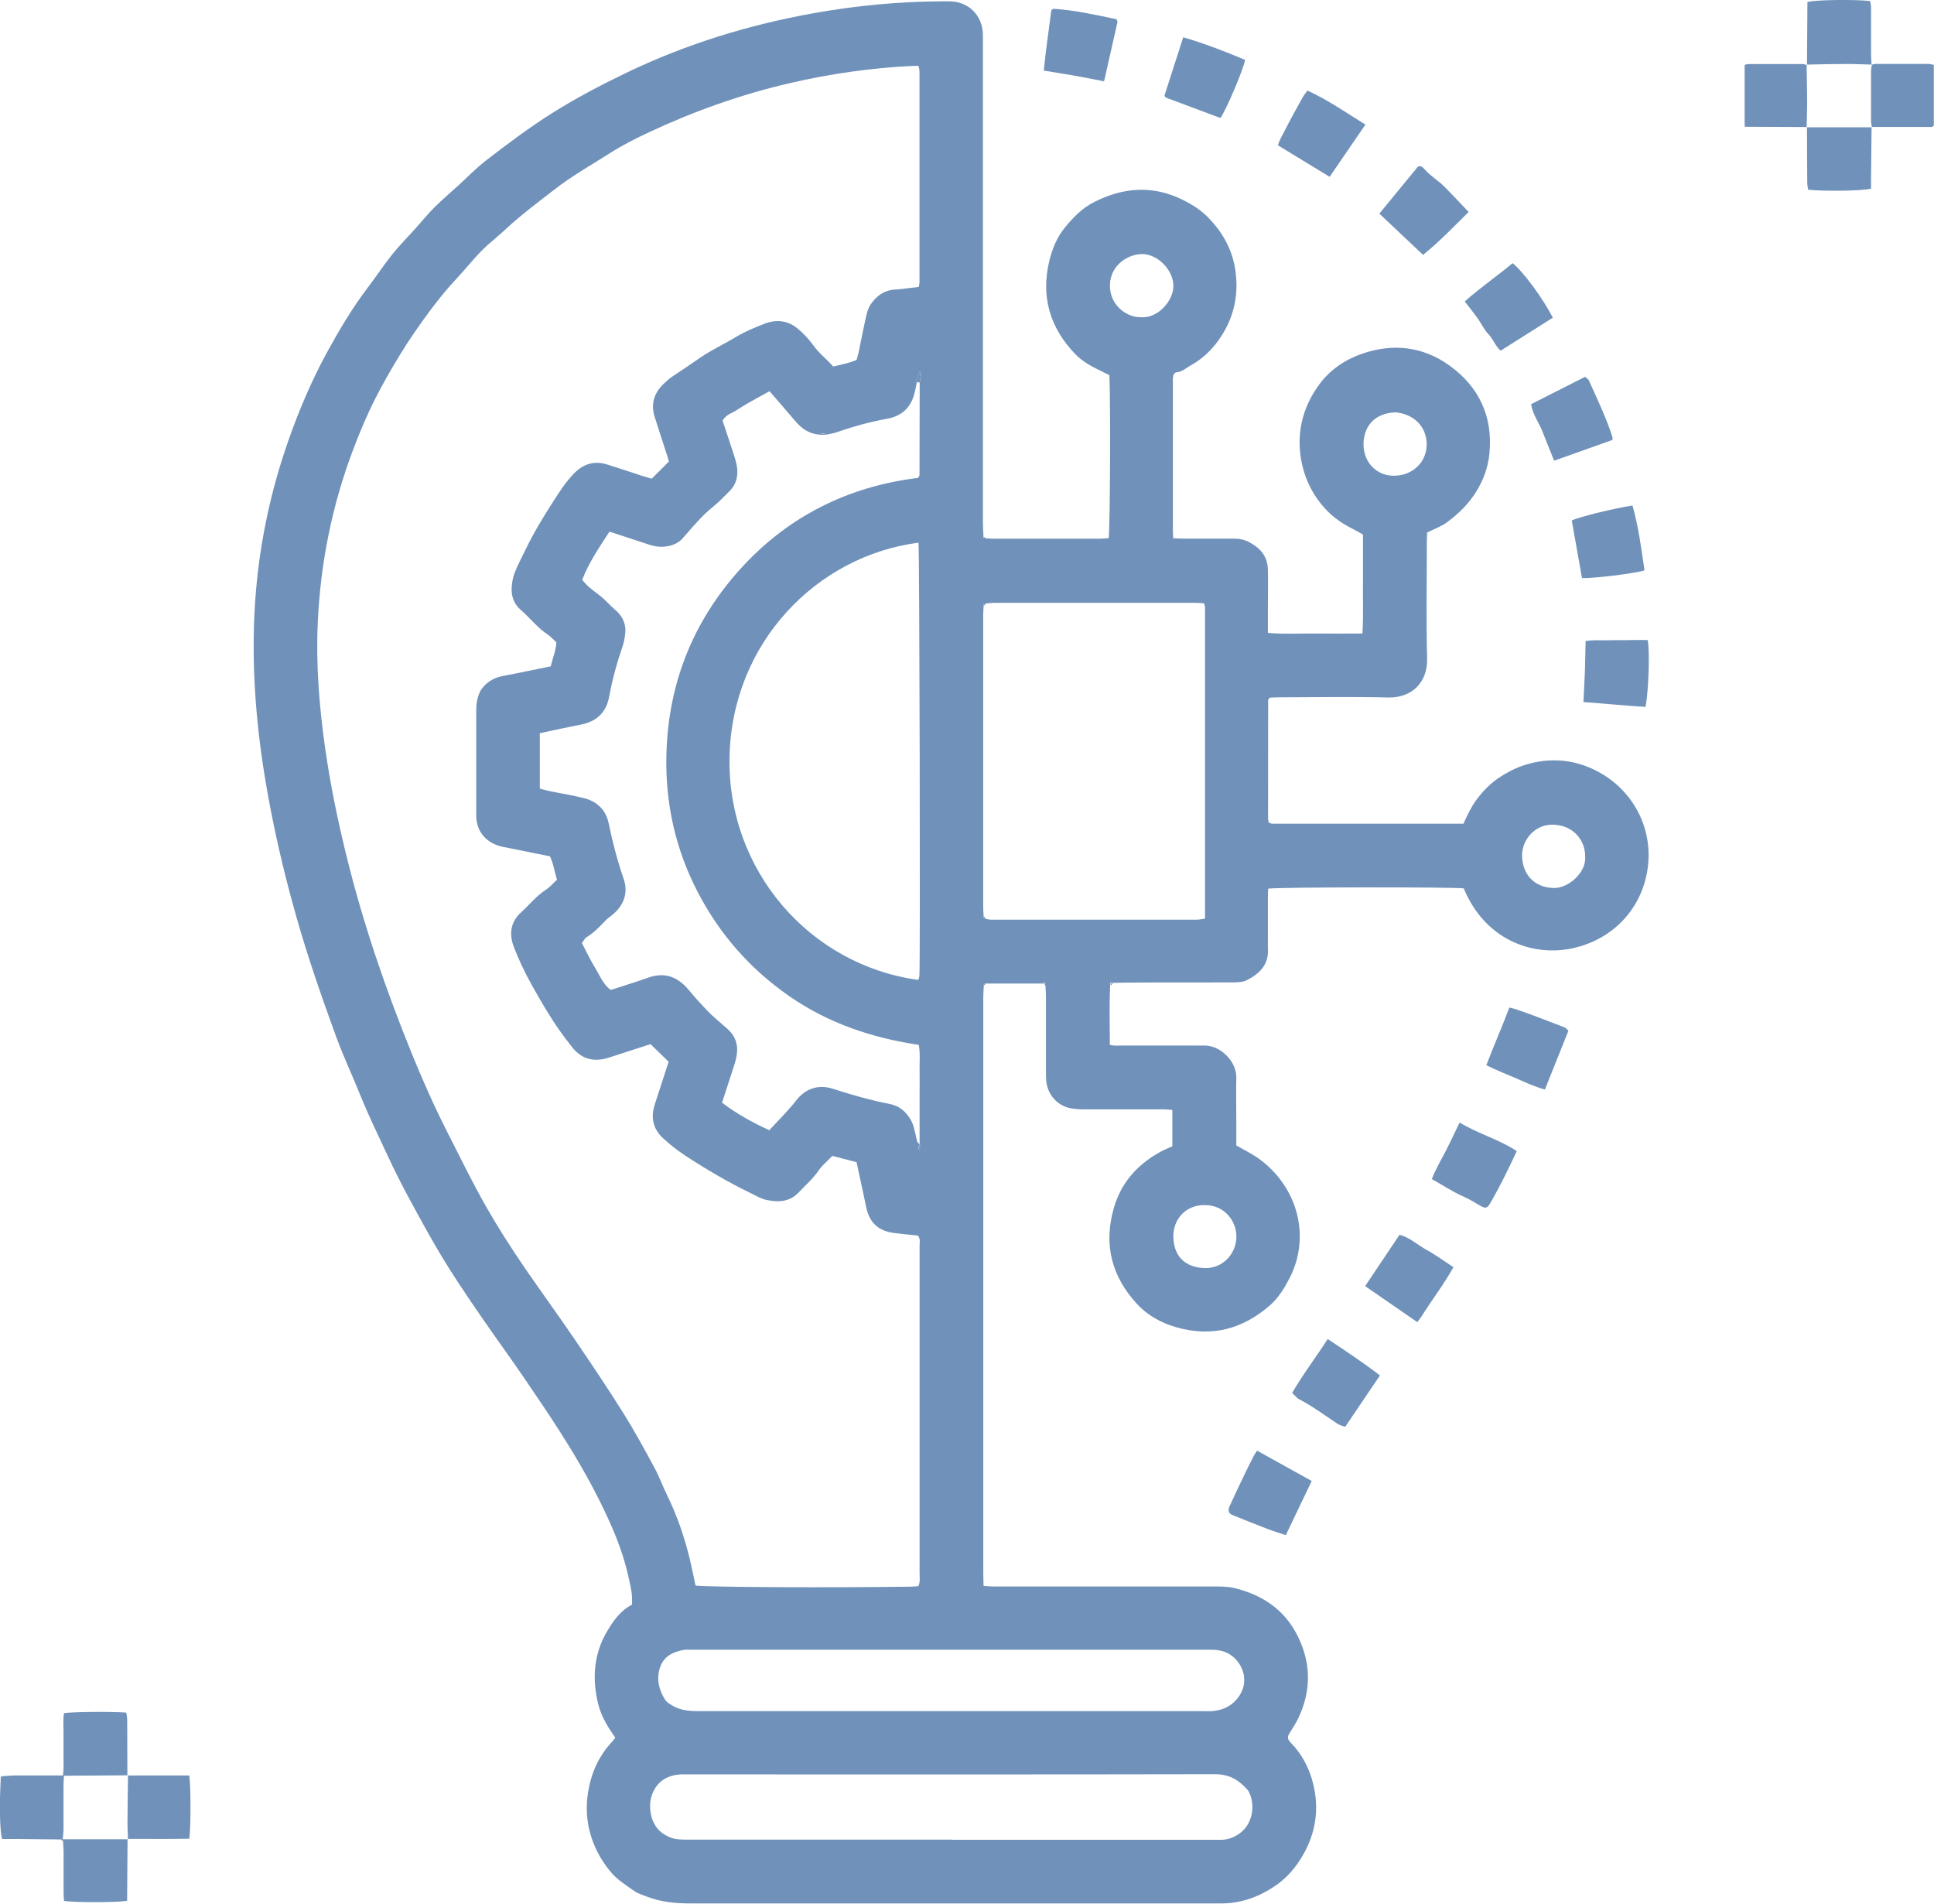 <?xml version="1.0" encoding="UTF-8"?><svg id="Layer_2" xmlns="http://www.w3.org/2000/svg" viewBox="0 0 213.78 210.41"><defs><style>.cls-1{fill:#6f91ba;}</style></defs><g id="Layer_1-2"><g id="gAqxjt"><path class="cls-1" d="m115.36,108.71c-2.13,0-4.26,0-6.39,0-.18-.05-.26.01-.22.2-.02.42-.06.85-.06,1.27,0,21.22,0,42.44,0,63.66,0,.46.02.92.03,1.45.4.02.73.06,1.06.06,8.14,0,16.28,0,24.41,0,.76,0,1.55,0,2.28.18,3.12.76,5.58,2.43,7.02,5.39,1.47,3.02,1.44,6.06-.02,9.07-.25.52-.59,1.01-.89,1.51-.3.48-.3.71.1,1.12,1.24,1.26,2.03,2.79,2.46,4.48.7,2.79.33,5.46-1.14,7.98-.75,1.29-1.69,2.41-2.9,3.26-1.77,1.24-3.72,1.99-5.9,2.04-.38,0-.77,0-1.15,0-19.26,0-38.52,0-57.78,0-1.64,0-3.23-.16-4.76-.75-.46-.18-.96-.32-1.35-.59-.97-.67-1.98-1.31-2.73-2.23-.55-.67-1.04-1.42-1.43-2.2-1.3-2.63-1.46-5.37-.61-8.18.47-1.52,1.25-2.85,2.34-4,.09-.09.15-.2.28-.37-.78-1.12-1.52-2.28-1.87-3.66-.35-1.38-.49-2.77-.34-4.18.15-1.37.58-2.68,1.27-3.85.7-1.19,1.49-2.35,2.78-3,.11-1.14-.18-2.17-.41-3.2-.65-2.95-1.87-5.7-3.21-8.39-1.78-3.56-3.89-6.93-6.1-10.24-1.42-2.12-2.85-4.22-4.33-6.3-1.77-2.48-3.51-4.99-5.19-7.54-1.15-1.75-2.24-3.54-3.26-5.37-1.55-2.78-3.09-5.56-4.43-8.45-1.06-2.29-2.18-4.56-3.12-6.9-.85-2.11-1.82-4.17-2.61-6.31-1.62-4.43-3.17-8.89-4.46-13.44-1.45-5.12-2.64-10.3-3.49-15.56-1.01-6.29-1.46-12.61-1.05-18.97.4-6.15,1.63-12.14,3.67-17.96,1.17-3.34,2.55-6.6,4.24-9.71,1.36-2.49,2.8-4.93,4.52-7.2.94-1.23,1.79-2.53,2.76-3.74.82-1.02,1.75-1.95,2.62-2.92.65-.72,1.26-1.49,1.95-2.18.87-.87,1.81-1.67,2.72-2.5,1-.91,1.94-1.89,3.01-2.72,2.41-1.86,4.84-3.69,7.42-5.31,2.6-1.63,5.3-3.05,8.06-4.38,6.64-3.2,13.62-5.35,20.88-6.64,4.62-.82,9.28-1.27,13.98-1.29.34,0,.68-.01,1.02,0,2.06.05,3.56,1.57,3.61,3.65,0,.38,0,.77,0,1.15,0,17.64,0,35.28,0,52.92,0,.47.04.93.06,1.4-.04.19.03.27.22.22.25.02.51.05.76.05,3.96,0,7.92,0,11.89,0,.33,0,.66-.04.97-.06.16-1.15.22-15.07.08-18.01-.27-.13-.56-.29-.86-.43-1.07-.51-2.12-1.08-2.94-1.93-2.78-2.91-3.79-6.33-2.84-10.28.32-1.33.84-2.59,1.68-3.63.92-1.13,1.93-2.2,3.3-2.88,1.15-.57,2.32-1.01,3.59-1.21,2.16-.35,4.18,0,6.16.97,1.08.53,2.06,1.16,2.86,1.99,1.46,1.5,2.51,3.28,2.9,5.37.45,2.42.15,4.76-1.02,6.94-.9,1.66-2.12,3.04-3.8,3.98-.51.28-.93.72-1.56.78-.29.03-.4.28-.44.54-.03.21-.01.43-.01.64,0,5.45,0,10.91,0,16.36,0,.25.02.49.03.81.41.02.74.04,1.07.04,1.87,0,3.75,0,5.62,0,.64,0,1.23.12,1.82.45,1.26.71,1.93,1.61,1.96,3.01.03,1.41,0,2.81,0,4.22,0,.89,0,1.77,0,2.74,1.81.17,3.55.05,5.28.07,1.7.02,3.39,0,5.17,0,.12-1.9.04-3.72.06-5.53.01-1.79,0-3.57,0-5.41-.37-.21-.72-.42-1.08-.6-1.09-.54-2.11-1.22-2.94-2.09-1.61-1.69-2.58-3.74-2.89-6.07-.38-2.93.41-5.6,2.14-7.91,1.17-1.56,2.8-2.67,4.69-3.32,3.44-1.18,6.74-.79,9.67,1.33,3.26,2.36,4.78,5.64,4.39,9.69-.14,1.49-.63,2.86-1.43,4.18-.86,1.4-1.98,2.49-3.27,3.44-.62.46-1.39.73-2.19,1.13-.01.35-.03.77-.03,1.18,0,4.26-.08,8.52.03,12.78.06,2.61-1.7,4.34-4.32,4.27-3.96-.1-7.92-.03-11.89-.02-.42,0-.84.02-1.19.04-.08.11-.11.14-.13.18-.02.04-.04.08-.04.12,0,4.35-.01,8.69-.01,13.04,0,.12.03.25.05.37,0,.04.05.07.09.13.1.03.22.09.33.09,7.03,0,14.05,0,21.13,0,.45-1.01.92-1.99,1.59-2.85.68-.87,1.44-1.64,2.36-2.25.88-.58,1.8-1.06,2.8-1.38,1.06-.34,2.15-.52,3.27-.52,1.12,0,2.21.18,3.26.55,4.57,1.59,7.4,5.84,7.17,10.43-.25,4.91-3.66,8.9-8.7,9.85-4.2.79-9.37-.99-11.72-6.68-1.16-.16-20.55-.15-21.62.03-.01.27-.03.56-.03.85,0,1.62,0,3.24,0,4.86,0,.3-.02.6,0,.89.13,1.8-.94,2.83-2.38,3.54-.43.21-.99.21-1.5.22-3.32.02-6.65,0-9.97.01-1.11,0-2.21.03-3.32.04-.19-.05-.3,0-.26.22-.12,2.2-.04,4.4-.04,6.63.45.13.83.08,1.2.08,2.77,0,5.54,0,8.3,0,.3,0,.6.01.89,0,1.79-.07,3.64,1.74,3.59,3.57-.04,1.57,0,3.15,0,4.73,0,.93,0,1.87,0,2.74.89.52,1.73.92,2.47,1.45,4.25,3.05,5.84,8.58,3.39,13.27-.57,1.09-1.21,2.14-2.14,2.95-2.99,2.61-6.38,3.54-10.27,2.45-1.7-.48-3.21-1.29-4.38-2.55-2.86-3.06-3.78-6.65-2.59-10.71.85-2.9,2.75-4.91,5.39-6.29.33-.17.68-.3,1.06-.47v-4.02c-.3-.03-.59-.07-.87-.07-2.98,0-5.96,0-8.94,0-.47,0-.94-.03-1.39-.11-1.46-.26-2.55-1.44-2.73-2.94-.04-.38-.04-.76-.04-1.15,0-2.77,0-5.54,0-8.3,0-.42-.04-.85-.07-1.27.04-.2-.05-.26-.24-.21Zm-13.58,18.09c-.04-.1-.08-.2-.13-.3,0-.89,0-1.79,0-2.68,0-.94,0-1.87,0-2.81,0-.89.02-1.79,0-2.68-.02-.93.09-1.86-.09-2.84-5.17-.78-9.98-2.38-14.32-5.39-4.35-3.02-7.71-6.87-10.12-11.51-2.44-4.7-3.58-9.76-3.46-15.09.17-7.85,2.9-14.75,8.11-20.54,5.25-5.84,11.95-9.2,19.72-10.14.08-.17.15-.24.15-.32.01-3.41.02-6.81.02-10.22.05-.28.09-.57.14-.85-.04-.12-.08-.23-.13-.35-.05.09-.09.19-.14.28-.12.27-.31.53-.18.85-.07.37-.14.75-.23,1.12-.38,1.65-1.36,2.64-3.05,2.95-1.87.34-3.71.84-5.51,1.47-.39.14-.82.2-1.22.29-.25-.18-.51-.19-.77,0-1.12-.09-1.96-.67-2.67-1.51-.92-1.09-1.86-2.16-2.84-3.29-.86.48-1.67.91-2.47,1.37-.62.36-1.2.79-1.84,1.09-.41.19-.66.46-.88.78.42,1.28.83,2.49,1.22,3.7.13.4.26.81.34,1.23.21,1.11,0,2.11-.84,2.92-.4.38-.77.79-1.17,1.16-.56.51-1.18.97-1.71,1.51-.77.79-1.49,1.62-2.21,2.45-.47.55-1.07.81-1.76.93-.69.12-1.35.03-2.01-.19-1.41-.47-2.82-.92-4.36-1.43-1.11,1.72-2.28,3.39-3.02,5.34.28.29.49.56.74.77.42.36.86.68,1.29,1.02.6.47,1.07,1.06,1.66,1.55.71.6,1.17,1.46,1.08,2.47-.05.5-.13,1.02-.29,1.49-.62,1.82-1.14,3.66-1.48,5.54-.32,1.76-1.34,2.77-3.06,3.13-.75.15-1.5.3-2.25.46-.78.16-1.57.33-2.37.51v6.12c.34.09.66.19.99.26,1.29.27,2.6.47,3.87.79,1.46.36,2.45,1.31,2.75,2.79.43,2.09.97,4.14,1.66,6.15.43,1.26.27,2.75-1.34,4.04-.23.18-.48.35-.68.56-.64.68-1.28,1.35-2.09,1.84-.2.12-.31.38-.51.64.47.9.9,1.81,1.42,2.67.53.87.91,1.88,1.76,2.51.18-.05.3-.08.42-.12,1.25-.41,2.51-.8,3.75-1.24,1.61-.57,2.98-.2,4.14,1.01.41.43.77.91,1.17,1.35.54.59,1.08,1.19,1.66,1.75.58.55,1.21,1.05,1.8,1.59.95.85,1.2,1.92.95,3.12-.1.5-.27.98-.43,1.47-.37,1.17-.76,2.33-1.15,3.53,1.65,1.26,3.4,2.21,5.22,3.05.66-.7,1.3-1.37,1.92-2.05.34-.38.69-.76.99-1.16,1.04-1.38,2.49-1.9,4.13-1.37,2.07.67,4.14,1.26,6.28,1.68.98.19,1.72.76,2.27,1.66.37.61.48,1.27.63,1.92.08.33.09.67.41.89-.05.12-.1.24-.16.36.04.1.09.19.13.29.04-.12.09-.23.13-.35Zm7.16-25.24c.21.03.42.09.62.09,7.58,0,15.17,0,22.75,0,.28,0,.57-.07.89-.11,0-11.53,0-22.99,0-34.45,0-.12-.07-.24-.12-.42-.38-.02-.75-.04-1.13-.04-7.33,0-14.66,0-21.98,0-.34,0-.68.05-1.01.07-.23-.03-.27.09-.23.28-.02.34-.05.68-.05,1.01,0,10.74,0,21.49,0,32.23,0,.34.03.68.05,1.01-.05.18-.03.32.21.31Zm-7.37-69.88c.04-.25.07-.37.07-.5,0-7.76,0-15.51,0-23.27,0-.2-.07-.4-.11-.63-.22,0-.39,0-.55,0-4.65.22-9.24.87-13.77,1.93-5.32,1.24-10.44,3.06-15.39,5.37-1.5.7-3,1.45-4.39,2.34-2.07,1.32-4.21,2.52-6.16,4.04-1.85,1.44-3.74,2.84-5.46,4.45-.62.58-1.28,1.11-1.91,1.67-1.24,1.11-2.24,2.44-3.37,3.65-1.04,1.1-2,2.28-2.9,3.48-1.22,1.64-2.4,3.32-3.46,5.07-.94,1.54-1.84,3.11-2.66,4.72-.95,1.87-1.77,3.82-2.51,5.79-2.3,6.11-3.57,12.43-3.87,18.94-.22,4.65.15,9.28.8,13.89.59,4.17,1.45,8.3,2.47,12.39,1.81,7.27,4.24,14.34,7.05,21.27,1.2,2.96,2.5,5.9,3.95,8.76,1.42,2.79,2.78,5.6,4.33,8.32,1.33,2.33,2.77,4.59,4.29,6.8,1.8,2.62,3.67,5.18,5.46,7.81,1.86,2.73,3.7,5.47,5.45,8.26,1.22,1.95,2.32,3.98,3.42,6.01.52.96.89,2.01,1.38,3,1.14,2.34,1.98,4.78,2.57,7.31.21.9.39,1.81.58,2.7,1.22.18,15.09.25,23.92.12.25,0,.49-.04.72-.06.22-.51.13-.98.13-1.44,0-8.35,0-16.7,0-25.05,0-3.71,0-7.41,0-11.12,0-.37.11-.77-.18-1.13-.87-.09-1.75-.18-2.64-.29-1.61-.21-2.66-1.02-3.05-2.71-.13-.58-.24-1.17-.37-1.75-.24-1.12-.48-2.23-.73-3.37-.92-.24-1.77-.46-2.67-.69-.54.56-1.12,1.03-1.52,1.61-.63.92-1.46,1.64-2.22,2.44-1,1.05-2.25,1.09-3.53.82-.63-.13-1.22-.49-1.81-.78-2.45-1.19-4.8-2.57-7.09-4.06-.9-.59-1.77-1.26-2.56-2-1.02-.94-1.35-2.13-.97-3.49.08-.29.18-.57.27-.85.44-1.37.89-2.75,1.33-4.1-.67-.65-1.31-1.27-2-1.94-.29.09-.65.2-1.01.32-1.21.39-2.43.79-3.64,1.18-1.57.49-2.92.19-3.98-1.12-.47-.58-.92-1.19-1.36-1.8-1.16-1.64-2.16-3.37-3.14-5.12-.76-1.36-1.43-2.76-1.98-4.2-.55-1.43-.37-2.78.81-3.84.91-.82,1.67-1.8,2.72-2.48.45-.29.81-.73,1.24-1.11-.29-.91-.39-1.8-.78-2.59-.51-.1-.96-.2-1.42-.29-1.25-.25-2.5-.51-3.75-.75-1.71-.34-3.01-1.57-2.98-3.57,0-.17,0-.34,0-.51,0-3.58,0-7.16,0-10.74,0-.42,0-.86.08-1.27.09-.45.22-.93.47-1.29.54-.79,1.33-1.29,2.28-1.49.54-.11,1.09-.21,1.63-.32,1.25-.25,2.49-.51,3.78-.77.2-.9.57-1.72.62-2.65-.32-.29-.6-.63-.95-.86-1.15-.75-1.97-1.86-3-2.74-.76-.65-1.05-1.54-.99-2.51.04-.54.14-1.1.34-1.61.34-.86.78-1.68,1.18-2.51.88-1.82,1.92-3.55,3.01-5.24.71-1.12,1.44-2.26,2.38-3.22,1.01-1.03,2.22-1.41,3.61-.98,1.3.4,2.59.84,3.88,1.26.35.11.72.21,1.08.32.68-.68,1.3-1.3,1.9-1.9-.06-.22-.09-.34-.13-.46-.48-1.5-.98-2.99-1.45-4.49-.44-1.4-.06-2.61.97-3.61.33-.31.66-.62,1.06-.88,1.01-.66,2-1.34,2.99-2.02,1.27-.88,2.67-1.51,3.98-2.31.95-.58,2-1,3.04-1.42,1.3-.53,2.6-.45,3.71.45.69.56,1.31,1.23,1.83,1.95.63.87,1.47,1.5,2.16,2.29.92-.21,1.78-.39,2.59-.73.08-.29.15-.53.21-.78.28-1.33.53-2.67.83-4,.1-.44.23-.91.47-1.29.65-1,1.55-1.65,2.79-1.71.17,0,.34-.02.51-.04.67-.08,1.34-.16,2.09-.25Zm-.04,28.3c-11.23,1.45-20.63,11.05-20.89,23.68-.26,12.51,8.83,23,20.87,24.65.04-.15.11-.31.12-.47.11-1.86.01-46.88-.1-47.85Zm3.72,143.37c9.5,0,19,0,28.5,0,.34,0,.68-.01,1.02,0,.79.03,1.49-.19,2.15-.63,1.68-1.12,1.84-3.4,1.08-4.76-.04-.07-.1-.14-.16-.2-.94-1.06-2.01-1.66-3.52-1.66-19.47.04-38.94.02-58.41.02-.34,0-.69-.01-1.02.03-.86.12-1.64.45-2.19,1.11-.74.89-.97,1.98-.78,3.11.22,1.29.91,2.23,2.18,2.72.66.26,1.33.24,2.01.24,9.71,0,19.43,0,29.14,0Zm0-21.01h0c-9.63,0-19.26,0-28.89,0-.26,0-.52-.03-.77.02-1.23.22-2.26.72-2.66,2.02-.39,1.27-.08,2.44.61,3.52.15.23.43.4.67.55.93.6,1.98.68,3.06.68,18.58,0,37.16,0,55.73,0,.34,0,.68.02,1.02,0,1.33-.13,2.4-.71,3.09-1.89.83-1.41.4-3.15-.88-4.18-.77-.61-1.58-.72-2.49-.72-9.5,0-19,0-28.51,0Zm48.92-136.76c-2.23.1-3.45,1.56-3.45,3.54,0,2,1.49,3.55,3.52,3.46,2.02-.08,3.53-1.61,3.46-3.59-.07-2.04-1.63-3.29-3.53-3.42Zm21.05,49.08c.02-1.61-1.11-3.37-3.43-3.51-2.04-.12-3.59,1.63-3.54,3.47.05,2.08,1.38,3.47,3.48,3.53,1.65.05,3.65-1.74,3.49-3.49Zm-49.12-59.6c1.86.16,3.55-1.75,3.6-3.36.06-1.85-1.74-3.58-3.37-3.62-1.62-.04-3.62,1.23-3.64,3.45-.03,2.25,1.92,3.58,3.41,3.53Zm7.1,98.14c-2.05-.06-3.53,1.49-3.5,3.49.03,2.12,1.27,3.43,3.53,3.47,1.95.03,3.44-1.61,3.44-3.48,0-1.88-1.48-3.51-3.47-3.48Z"/><path class="cls-1" d="m6.7,203.31c-1.7-.02-3.4-.03-5.1-.05-.46,0-.92,0-1.37,0-.25-.91-.31-3.64-.15-6.63.07-.1.14-.21.21-.31.42-.03.84-.07,1.26-.08,1.45,0,2.89,0,4.34,0h1.07c.11-.84.05-1.6.06-2.35.01-.77,0-1.53,0-2.3.01-.75-.06-1.51.05-2.24,1.05-.15,5.25-.18,6.89-.06.03.26.1.54.1.83.01,2.04.02,4.08.02,6.12,0,0,.04-.02.04-.02-2.33.02-4.66.03-7.05.05-.02.39-.05.72-.05,1.05,0,1.61,0,3.22,0,4.84,0,.38-.06.75-.09,1.13l.04-.04c-.09.02-.18.04-.27.05Z"/><path class="cls-1" d="m199.74,7.18c.02-2.33.03-4.65.05-6.96.88-.24,5.05-.3,6.93-.11.03.22.1.46.1.7,0,1.7,0,3.39,0,5.09,0,.42.04.85.06,1.27,0,0,.03-.03.03-.03-.92-.02-1.85-.07-2.77-.07-1.47,0-2.95.04-4.42.07l.03.04Z"/><path class="cls-1" d="m157.3,28.17c-1.62-1.53-3.21-3.03-4.83-4.56,1.4-1.71,2.83-3.45,4.28-5.21.32-.11.56.12.74.33.64.74,1.5,1.23,2.18,1.91.89.9,1.75,1.82,2.67,2.79-1.61,1.58-3.2,3.26-5.04,4.74Z"/><path class="cls-1" d="m146.97,19.54c-1.93-1.18-3.78-2.31-5.71-3.48.17-.61.51-1.14.78-1.68.62-1.23,1.3-2.44,1.97-3.64.14-.25.33-.48.51-.73,2.27,1.03,4.27,2.44,6.41,3.76-1.36,1.98-2.65,3.87-3.96,5.78Z"/><path class="cls-1" d="m161.35,124.08c2.12,1.27,4.37,1.86,6.31,3.15-.93,1.98-1.86,3.92-2.95,5.79-.32.55-.54.57-1.11.23-.62-.36-1.24-.74-1.9-1.03-1.18-.52-2.24-1.24-3.43-1.9.44-1.13,1.03-2.11,1.56-3.14.51-.99.97-1.99,1.51-3.11Z"/><path class="cls-1" d="m178.22,48.63c-2.13.76-4.24,1.51-6.43,2.29-.44-1.11-.88-2.15-1.28-3.2-.38-1.01-1.1-1.88-1.26-3.05,1.98-1,3.93-1.99,5.96-3.02.14.13.35.23.42.4.93,2.08,1.93,4.13,2.62,6.31.01.03,0,.08-.03.28Z"/><path class="cls-1" d="m171.65,35.11c-1.91,1.21-3.83,2.42-5.77,3.65-.6-.51-.82-1.28-1.35-1.82-.48-.5-.78-1.17-1.19-1.75-.44-.62-.92-1.21-1.43-1.87,1.68-1.5,3.56-2.79,5.29-4.23,1.18.93,3.32,3.85,4.44,6.01Z"/><path class="cls-1" d="m152.53,152.03c-1.31,1.94-2.55,3.77-3.84,5.68-.27-.11-.6-.18-.86-.35-1.38-.92-2.72-1.92-4.2-2.69-.29-.15-.5-.44-.8-.71,1.2-2.07,2.62-3.92,3.93-5.96,1.95,1.29,3.89,2.58,5.77,4.02Z"/><path class="cls-1" d="m156.66,146.13c-2-1.38-3.87-2.68-5.76-3.98,1.29-1.92,2.53-3.77,3.8-5.67,1.14.29,1.99,1.12,2.99,1.67,1.01.55,1.95,1.24,2.97,1.91-1.06,1.9-2.38,3.61-3.53,5.44-.13.21-.3.4-.47.64Z"/><path class="cls-1" d="m121.71,8.92c-1.04-.2-2.08-.41-3.13-.59-1.04-.18-2.08-.34-3.2-.53.22-2.28.56-4.49.83-6.67.12-.08.19-.17.26-.16,2.37.16,4.68.68,6.96,1.16.05.16.11.25.09.32-.47,2.11-.95,4.22-1.43,6.33-.13.05-.26.1-.39.14Z"/><path class="cls-1" d="m164.3,117.73c.83-2.19,1.75-4.26,2.54-6.36.73.06,5.52,1.98,6.1,2.18.14.05.25.21.43.38-.86,2.14-1.71,4.28-2.6,6.49-1.17-.31-2.19-.81-3.24-1.26-1.06-.45-2.13-.88-3.23-1.42Z"/><path class="cls-1" d="m181.78,63.04c-1.06.35-5.73.91-6.91.85-.38-2.12-.75-4.24-1.13-6.36.75-.38,4.52-1.31,6.71-1.66.66,2.32.97,4.71,1.33,7.17Z"/><path class="cls-1" d="m128.72,10.56c.68-2.12,1.37-4.25,2.07-6.44,2.39.7,4.63,1.57,6.84,2.5-.2,1.11-2.12,5.6-2.73,6.42-2-.74-4.01-1.49-6.02-2.25-.06-.02-.1-.13-.16-.22Z"/><path class="cls-1" d="m138.96,160.34c2.1,1.17,4.09,2.27,6.03,3.35-.96,2.02-1.89,3.97-2.86,5.99-.7-.24-1.41-.45-2.1-.72-1.28-.49-2.56-1.01-3.83-1.52-.37-.15-.5-.51-.29-.95.58-1.26,1.17-2.51,1.77-3.76.29-.61.6-1.21.91-1.81.09-.18.21-.34.38-.6Z"/><path class="cls-1" d="m181.88,78.13c-2.31-.14-4.54-.37-6.85-.53.06-1.19.12-2.28.16-3.37.04-1.1.05-2.19.08-3.37.8-.15,1.56-.07,2.31-.09.76-.02,1.53-.02,2.29-.02.76,0,1.52-.04,2.26,0,.25,1.17.11,5.6-.24,7.39Z"/><path class="cls-1" d="m14.1,203.26c-.02,2.28-.03,4.57-.05,6.83-1.09.2-5.87.2-6.97.01-.02-.27-.05-.56-.05-.85,0-1.53,0-3.06,0-4.59,0-.38-.04-.76-.06-1.14,0-.09,0-.18,0-.27,0,0-.04.04-.04.04,2.4,0,4.8,0,7.2,0,0,0-.04-.03-.04-.03Z"/><path class="cls-1" d="m206.88,14.04c-.02,1.86-.04,3.72-.06,5.59,0,.42,0,.83,0,1.22-.89.25-5.11.31-6.95.12-.03-.22-.09-.46-.1-.7-.02-2.08-.02-4.15-.03-6.23l-.03.03c2.4,0,4.8,0,7.2,0l-.03-.03Z"/><path class="cls-1" d="m14.14,196.22s-.04.02-.04.02c2.28,0,4.56-.01,6.82,0,.18,1.13.18,5.84,0,6.99-2.26.05-4.54.01-6.81.02,0,0,.04.03.04.03-.02-.59-.06-1.18-.06-1.76.01-1.77.04-3.54.06-5.31Z"/><path class="cls-1" d="m199.74,14.04l-6.66-.03c-.08-.07-.15-.14-.23-.21v-6.63c.14-.03.3-.09.45-.09,1.98,0,3.97,0,5.95,0,.16,0,.32.07.48.11,0,0-.03-.04-.03-.04.02,1.39.05,2.77.06,4.16,0,.92-.04,1.85-.06,2.77l.03-.03Z"/><path class="cls-1" d="m213.76,7.41v6.45c-.07.07-.09.11-.13.13-.03.02-.07.04-.11.04-2.21,0-4.43,0-6.64,0,0,0,.03.03.03.03-.03-.25-.09-.5-.09-.74,0-1.81,0-3.63,0-5.44,0-.25.06-.5.09-.75,0,0-.03.03-.03.03.16-.04.32-.1.48-.1,1.93,0,3.87,0,5.8,0,.12,0,.25.04.37.06.07.09.15.18.22.27Z"/><path class="cls-1" d="m108.97,59.54c-.19.05-.27-.03-.22-.22.07.07.15.15.22.22Z"/><path class="cls-1" d="m192.86,13.8c.08.07.15.14.23.21-.19.05-.27-.01-.23-.21Z"/><path class="cls-1" d="m121.71,8.92c.13-.05.26-.1.39-.14-.05.26-.2.26-.39.14Z"/><path class="cls-1" d="m213.76,7.41c-.07-.09-.15-.18-.22-.27.23-.03.27.09.22.27Z"/><path class="cls-1" d="m122.77,108.92c-.03-.22.07-.27.26-.22-.09.07-.18.15-.26.22Z"/><path class="cls-1" d="m115.36,108.71c.18-.05.27,0,.24.21-.08-.07-.16-.14-.24-.21Z"/><path class="cls-1" d="m108.75,108.92c-.04-.19.03-.25.22-.2-.07.07-.14.14-.22.2Z"/><path class="cls-1" d="m.3,196.32c-.07.1-.14.21-.21.31-.05-.19-.03-.32.21-.31Z"/><path class="cls-1" d="m6.97,203.25c0,.09,0,.18,0,.27-.09-.07-.17-.15-.26-.22.09-.02.18-.04.27-.05Z"/><path class="cls-1" d="m91.33,48.06c-.26,0-.51,0-.77,0,.26-.18.51-.17.77,0Z"/><path class="cls-1" d="m101.65,42.29c-.1-.02-.21-.04-.31-.07-.13-.33.06-.58.18-.85.09.02.18.05.27.07-.05.28-.09.57-.14.85Z"/><path class="cls-1" d="m101.79,41.44c-.09-.02-.18-.05-.27-.07.05-.09.09-.19.14-.28.04.12.08.23.13.35Z"/><path class="cls-1" d="m101.78,126.8c-.04.12-.09.23-.13.35-.04-.1-.09-.19-.13-.29.09-.02.17-.04.26-.06Z"/><path class="cls-1" d="m101.78,126.8c-.09.02-.17.04-.26.06.05-.12.1-.24.16-.36,0,0-.03,0-.03,0,.04.1.08.2.13.3Z"/><path class="cls-1" d="m108.74,101.25c.07.1.14.21.21.31-.23,0-.25-.13-.21-.31Z"/><path class="cls-1" d="m108.97,66.7c-.08.09-.15.19-.23.28-.04-.19,0-.32.23-.28Z"/></g></g></svg>